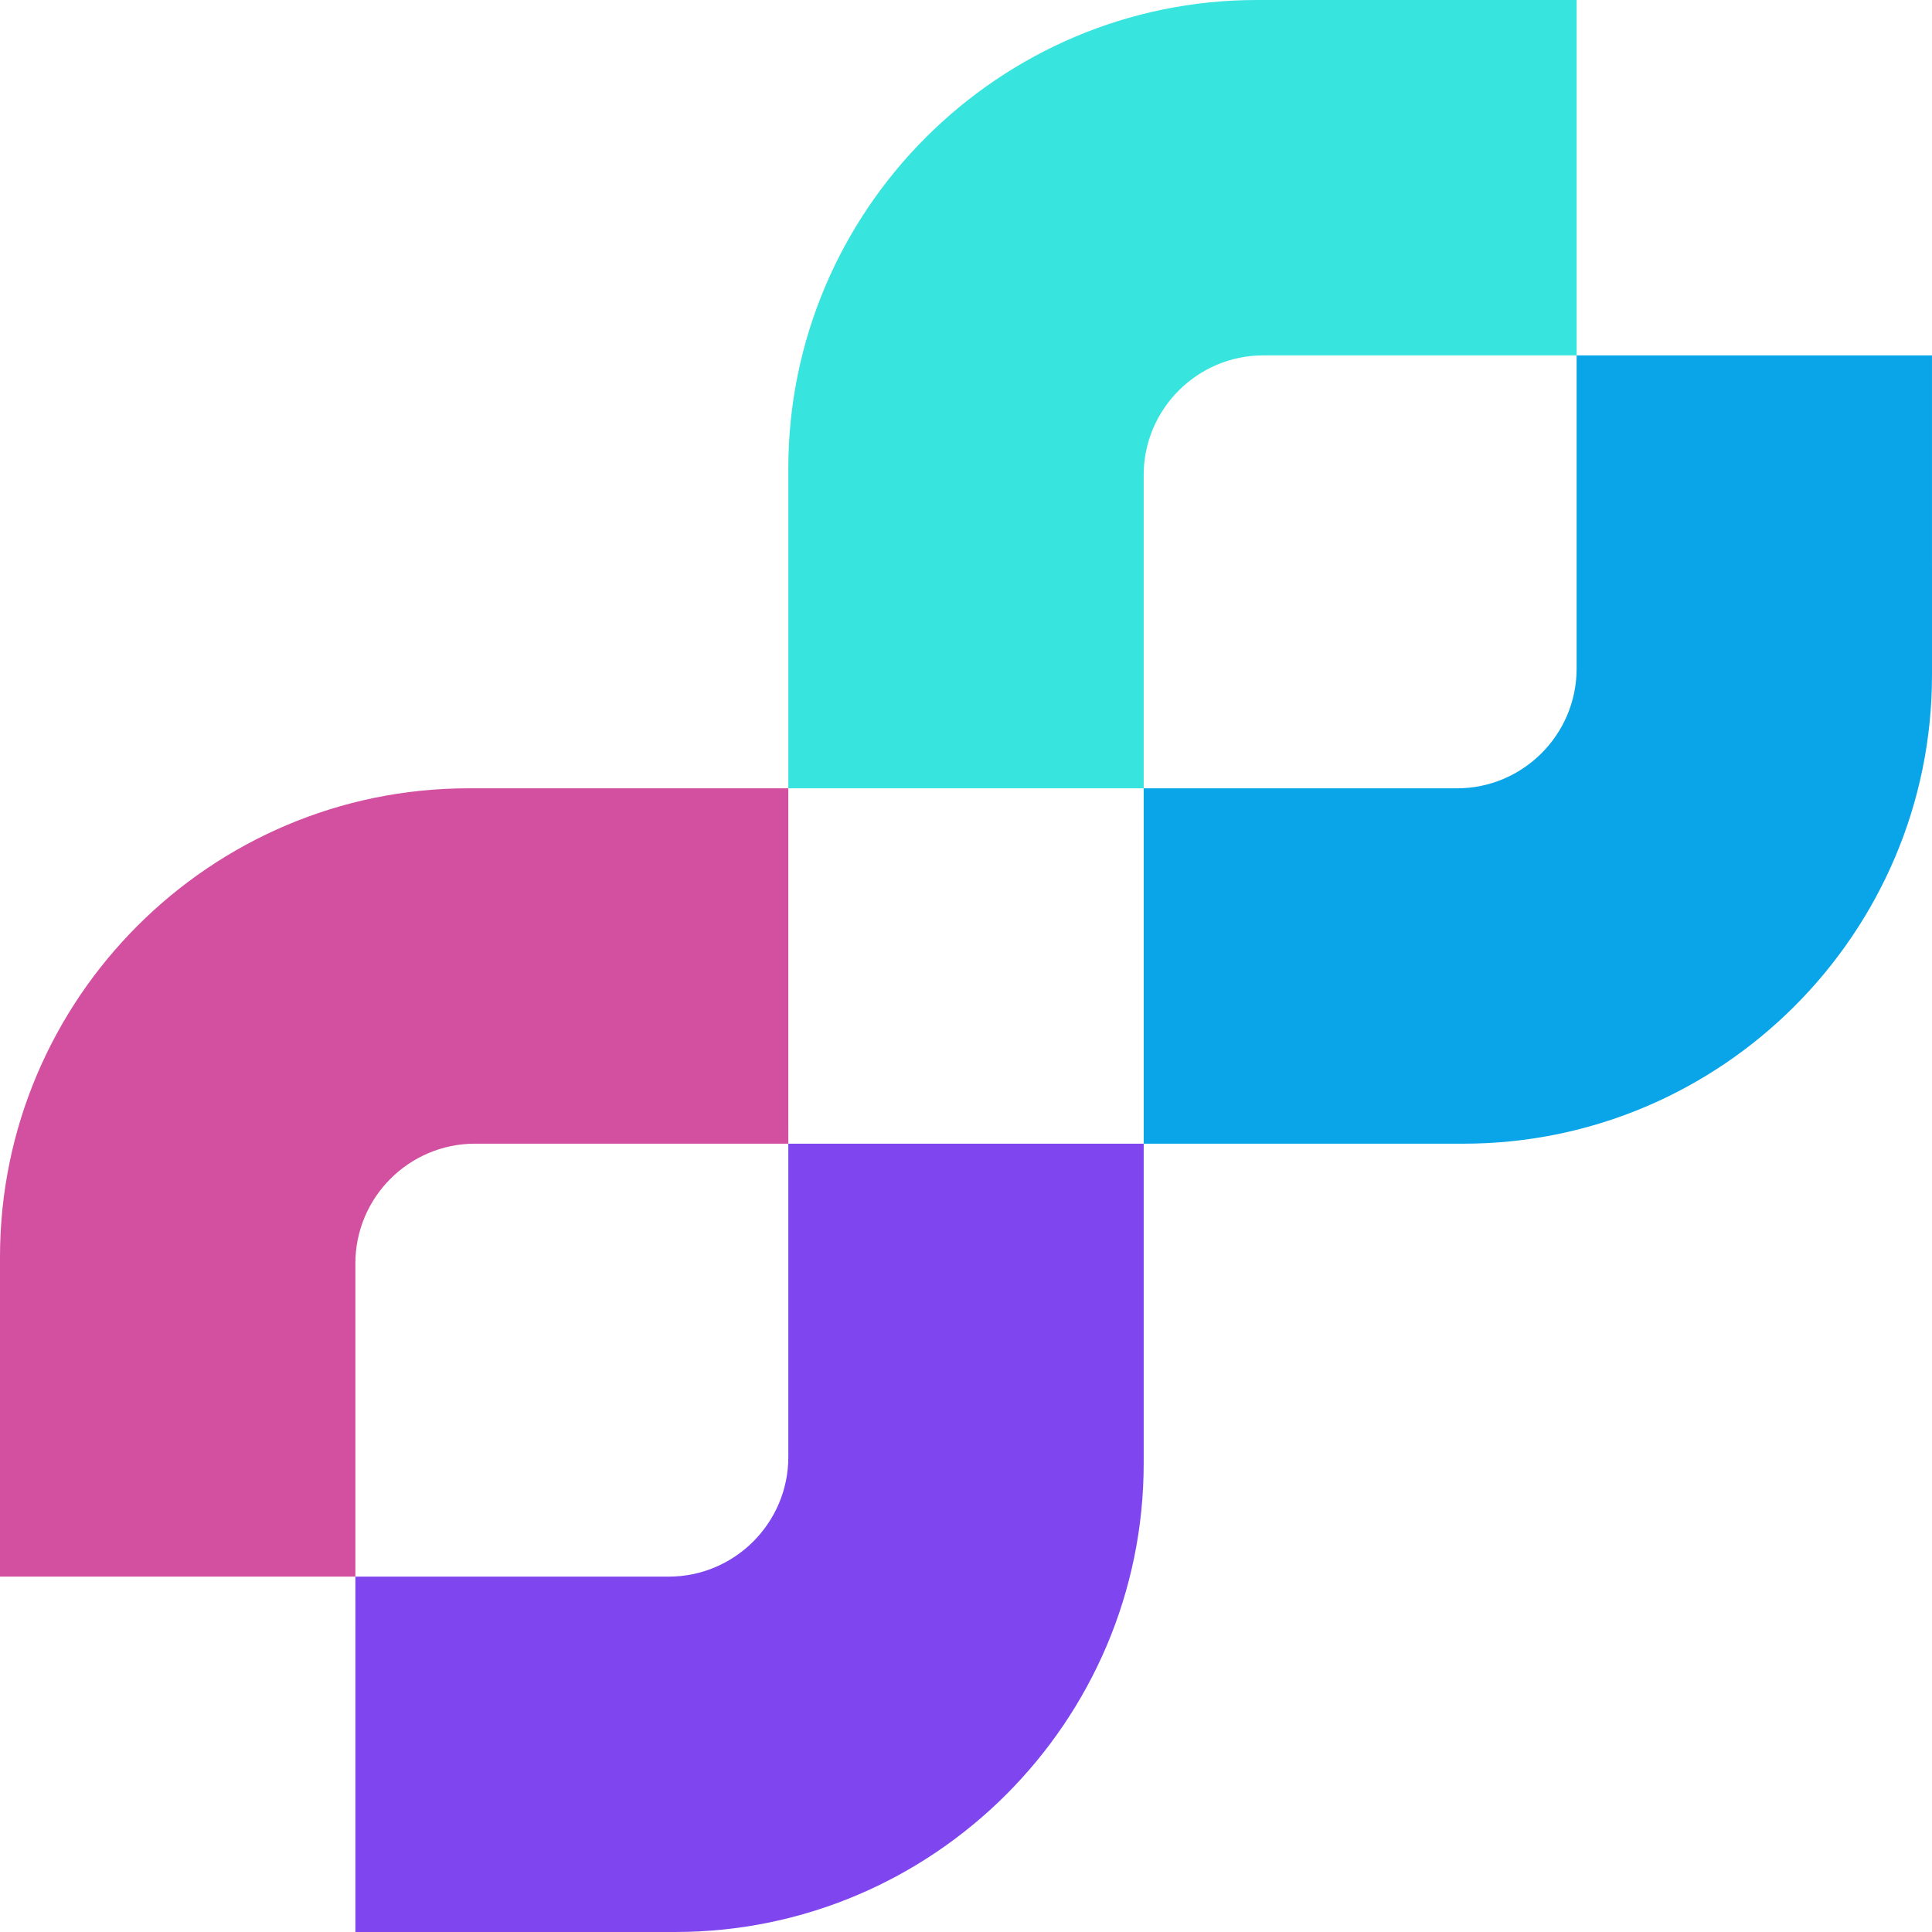 <?xml version="1.0" encoding="UTF-8"?>
<!DOCTYPE svg PUBLIC "-//W3C//DTD SVG 1.0//EN" "http://www.w3.org/TR/2001/REC-SVG-20010904/DTD/svg10.dtd">
<!-- Creator: CorelDRAW X7 -->
<svg xmlns="http://www.w3.org/2000/svg" xml:space="preserve" width="250px" height="250px" version="1.0" style="shape-rendering:geometricPrecision; text-rendering:geometricPrecision; image-rendering:optimizeQuality; fill-rule:evenodd; clip-rule:evenodd"
viewBox="0 0 249998 249998"
 xmlns:xlink="http://www.w3.org/1999/xlink">
 <defs>
  <style type="text/css">
   <![CDATA[
    .fil2 {fill:#0AA5E8}
    .fil3 {fill:#38E4DE}
    .fil0 {fill:#7F46F0}
    .fil1 {fill:#D34FA0}
   ]]>
  </style>
 </defs>
 <g id="Layer_x0020_1">
  <g id="_2302127387760">
   <path class="fil0" d="M147992 154432l0 34933c0,16701 -6809,31860 -17791,42844 -10980,10979 -26141,17789 -42842,17789l-34931 -2 -6441 0 0 -6440 0 -33104 -2 -6440 6444 0 12185 0 21922 0c8521,0 15471,-6951 15471,-15472l0 -18994 0 -15113 0 -6443 6441 2 33104 0 6440 0 0 6440z"/>
   <path class="fil1" d="M95566 102006l-34933 0c-16701,0 -31861,6808 -42844,17790 -10979,10981 -17789,26142 -17789,42843l1 34931 0 6441 6441 0 33104 0 6440 1 0 -6443 0 -12185 0 -21922c0,-8522 6950,-15471 15472,-15471l18994 0 15112 0 6444 0 -2 -6441 0 -33104 0 -6440 -6440 0z"/>
   <path class="fil2" d="M154432 147992l34933 0c16701,0 31860,-6809 42844,-17791 10979,-10980 17789,-26141 17789,-42843l-2 -34931 0 -6440 -6440 0 -33104 0 -6440 -2 0 6444 0 12185 0 21921c0,8522 -6951,15472 -15472,15472l-18994 0 -15113 0 -6443 0 2 6441 0 33104 0 6440 6440 0z"/>
   <path class="fil3" d="M102006 95566l0 -34933c0,-16701 6808,-31861 17790,-42844 10981,-10979 26142,-17789 42843,-17789l34932 1 6440 0 0 6441 0 33104 1 6440 -6443 0 -12185 0 -21922 0c-8521,0 -15471,6950 -15471,15472l0 18994 0 15112 0 6444 -6441 -2 -33104 0 -6440 0 0 -6440z"/>
  </g>
 </g>
</svg>
